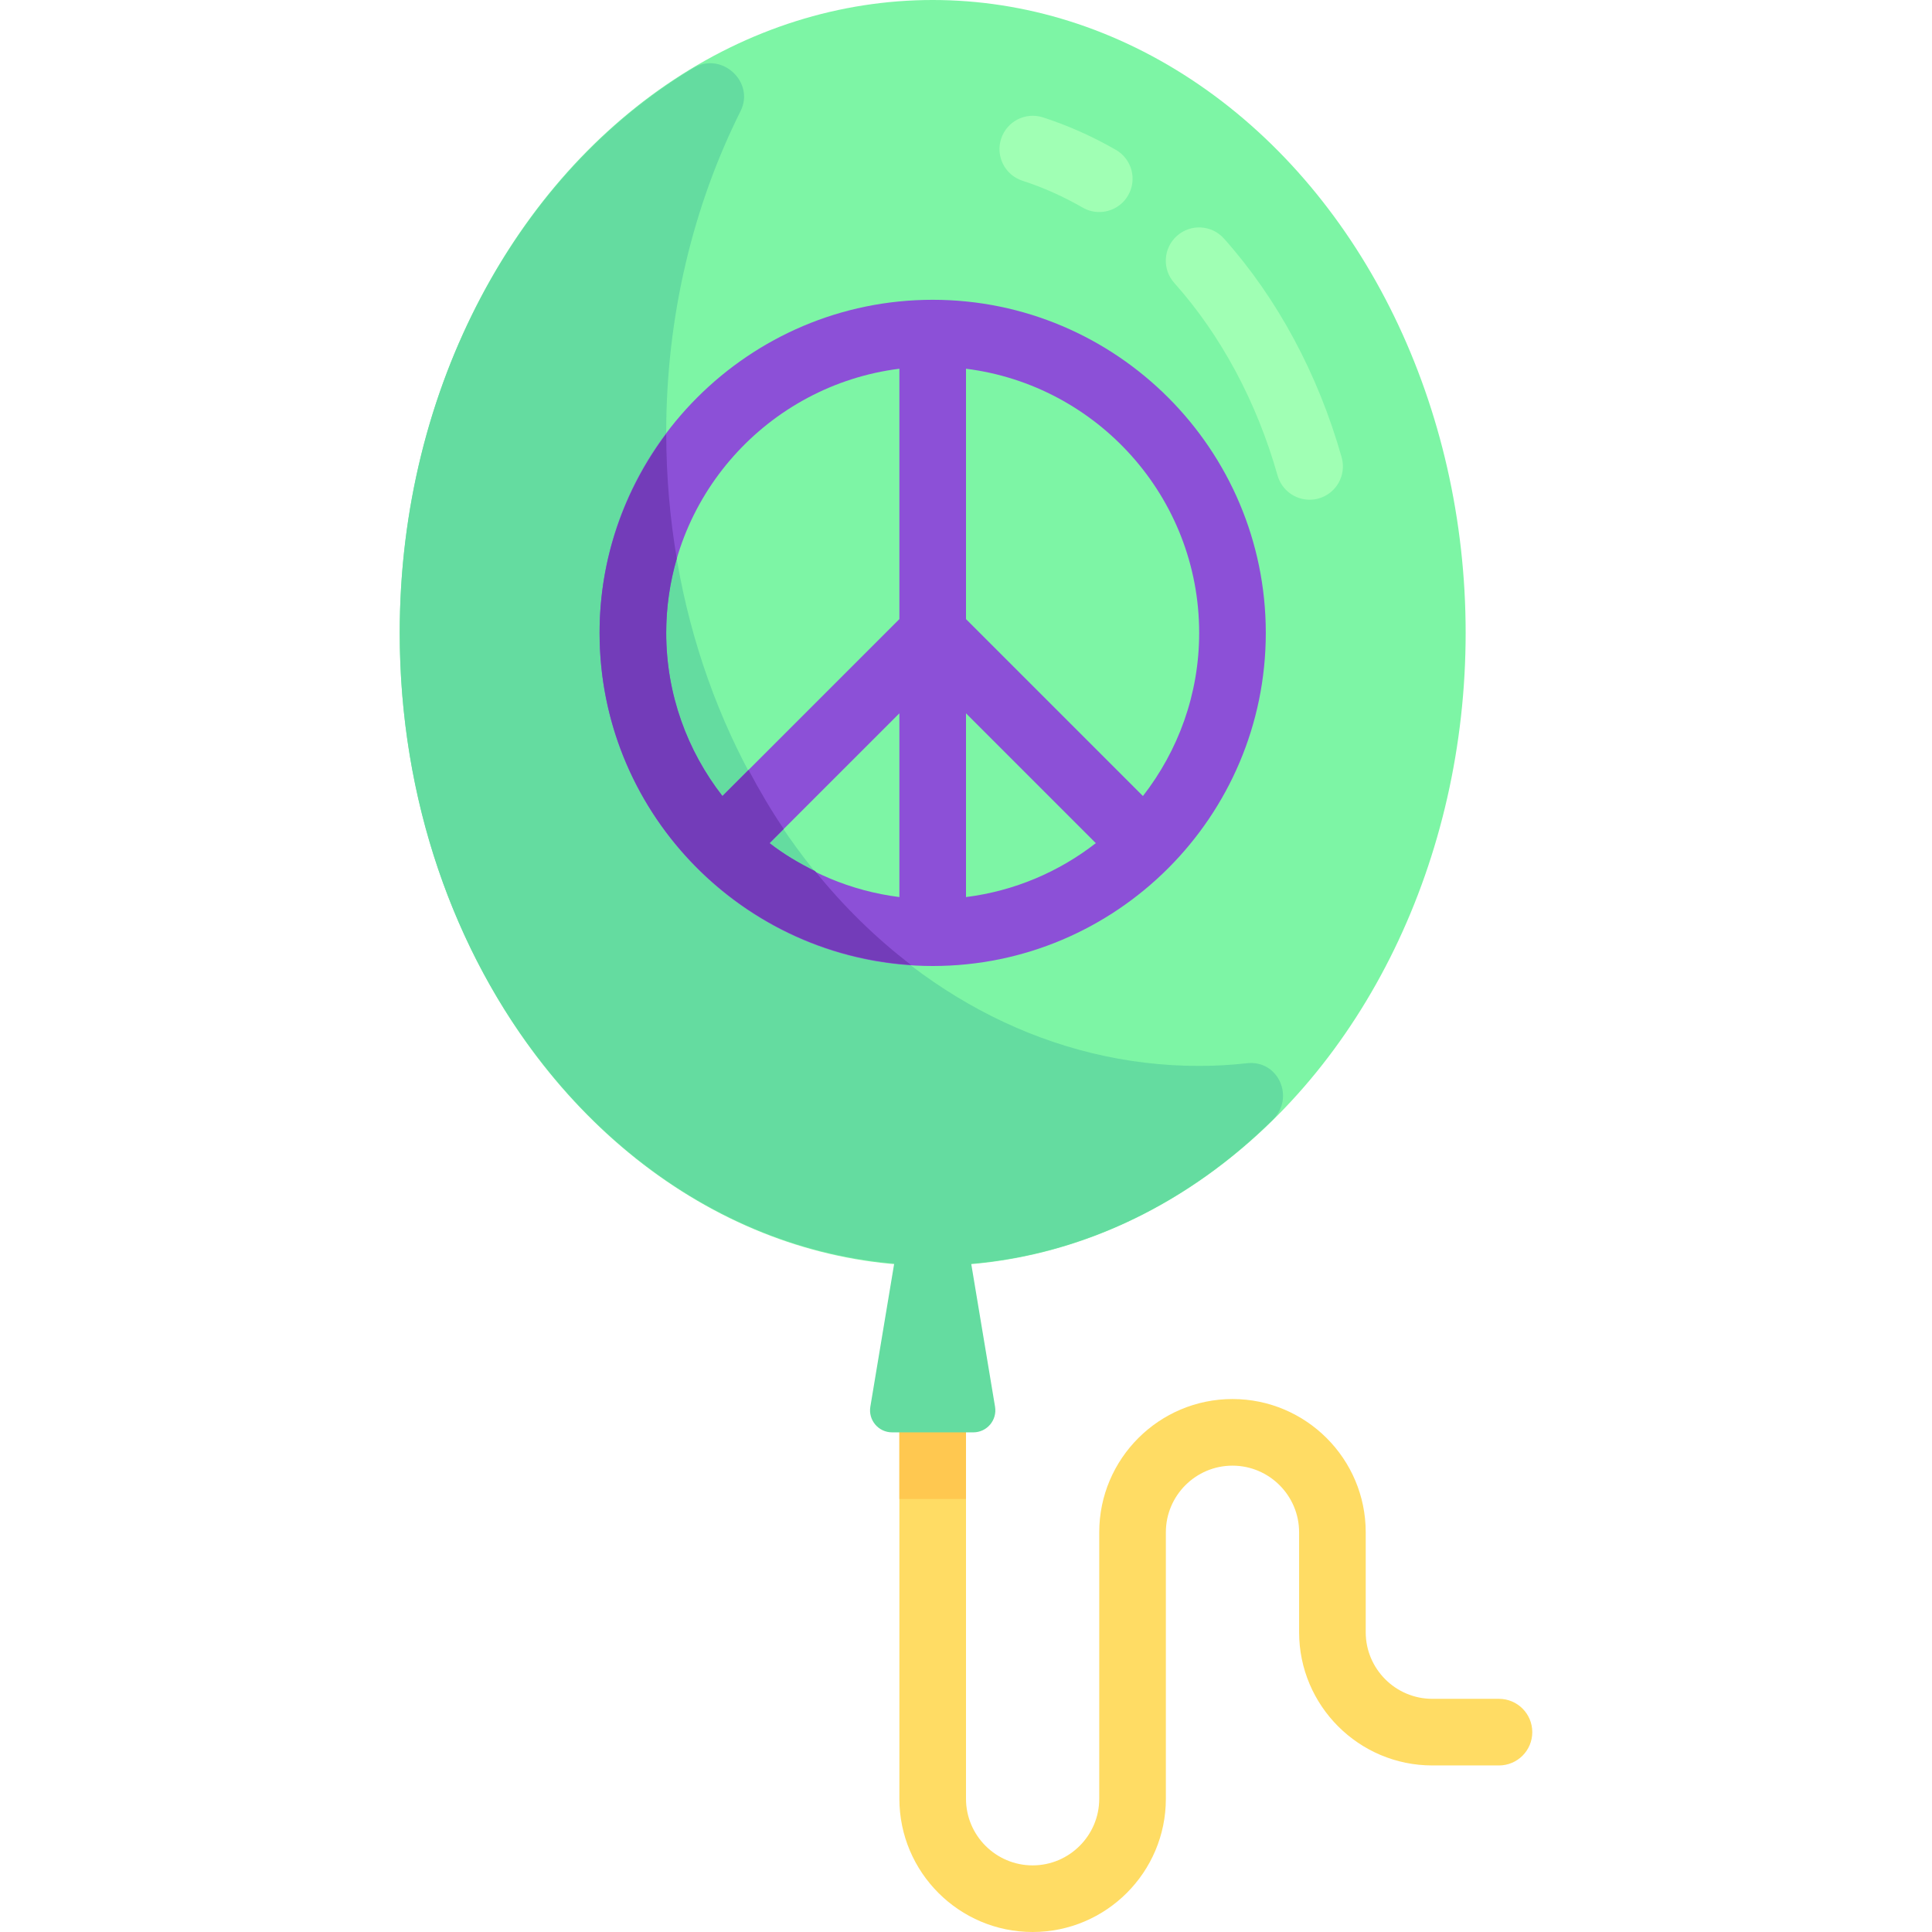 <?xml version="1.0" encoding="iso-8859-1"?>
<!-- Uploaded to: SVG Repo, www.svgrepo.com, Generator: SVG Repo Mixer Tools -->
<svg version="1.1" id="Layer_1" xmlns="http://www.w3.org/2000/svg" xmlns:xlink="http://www.w3.org/1999/xlink" 
	 viewBox="0 0 512 512" xml:space="preserve">
<path style="fill:#FFDC64;" d="M397.241,450.207h-17.655c-9.732,0-17.655-7.923-17.655-17.655v-26.483
	c0-19.474-15.837-35.31-35.31-35.31s-35.31,15.837-35.31,35.31v70.621c0,9.732-7.923,17.655-17.655,17.655S256,486.422,256,476.69
	V370.759h-17.655V476.69c0,19.474,15.837,35.31,35.31,35.31s35.31-15.837,35.31-35.31v-70.621c0-9.732,7.923-17.655,17.655-17.655
	s17.655,7.923,17.655,17.655v26.483c0,19.474,15.837,35.31,35.31,35.31h17.655c4.879,0,8.828-3.948,8.828-8.828
	S402.121,450.207,397.241,450.207z"/>
<rect x="238.345" y="370.759" style="fill:#FFC850;" width="17.655" height="26.483"/>
<ellipse style="fill:#7DF5A5;" cx="247.172" cy="167.724" rx="141.241" ry="167.724"/>
<path style="fill:#64DCA0;" d="M330.484,281.764c-4.177,0.471-8.408,0.718-12.691,0.718c-78.005,0-141.241-75.093-141.241-167.724
	c0-31.175,7.202-60.32,19.699-85.306c3.875-7.748-5.035-15.884-12.473-11.443c-46.151,27.558-77.846,84.181-77.846,149.715
	c0,88.544,57.817,160.884,131.044,167.113l-6.326,37.955c-0.593,3.556,2.15,6.795,5.756,6.795h21.534
	c3.606,0,6.348-3.238,5.756-6.795l-6.314-37.884c30.296-2.585,57.94-16.45,79.936-38.187
	C343.229,290.878,338.743,280.833,330.484,281.764z"/>
<path style="fill:#8C50D7;" d="M247.172,79.448c-48.672,0-88.276,39.604-88.276,88.276S198.5,256,247.172,256
	s88.276-39.604,88.276-88.276S295.844,79.448,247.172,79.448z M238.345,237.731c-12.866-1.615-24.643-6.698-34.407-14.291
	l34.407-34.406V237.731z M256,189.035l34.407,34.407c-9.763,7.593-21.54,12.675-34.407,14.291V189.035z M176.552,167.724
	c0-35.944,27.012-65.641,61.793-70.007v66.353l-46.889,46.889C182.152,198.996,176.552,184.017,176.552,167.724z M302.889,210.958
	L256,164.07V97.717c34.781,4.366,61.793,34.063,61.793,70.007C317.793,184.017,312.193,198.996,302.889,210.958z"/>
<path style="fill:#A0FFB4;" d="M347.052,132.431c-3.844,0-7.38-2.535-8.483-6.422c-5.535-19.534-15.009-37.181-27.38-51.034
	c-3.242-3.638-2.931-9.216,0.707-12.466c3.629-3.233,9.198-2.94,12.466,0.707c14.138,15.837,24.931,35.887,31.19,57.983
	c1.327,4.69-1.397,9.569-6.087,10.897C348.664,132.328,347.853,132.431,347.052,132.431z M291.31,56.19
	c-1.492,0-3.009-0.38-4.396-1.181c-5.129-2.948-10.492-5.345-15.932-7.104c-4.638-1.5-7.181-6.474-5.681-11.112
	c1.5-4.629,6.457-7.19,11.112-5.681c6.612,2.138,13.112,5.035,19.31,8.604c4.224,2.431,5.681,7.828,3.242,12.052
	C297.336,54.603,294.362,56.19,291.31,56.19z"/>
<path style="fill:#733CB9;" d="M215.988,230.833c-4.248-2.11-8.334-4.502-12.05-7.392l3.756-3.756
	c-3.368-4.977-6.441-10.226-9.321-15.645l-6.919,6.919c-9.303-11.962-14.903-26.942-14.903-43.234
	c0-6.829,0.985-13.429,2.804-19.677c-1.814-10.694-2.782-21.75-2.795-33.075c-11.039,14.739-17.664,32.964-17.664,52.751
	c0,46.73,36.532,84.995,82.519,87.983C232.131,248.598,223.608,240.254,215.988,230.833z"/>
</svg>